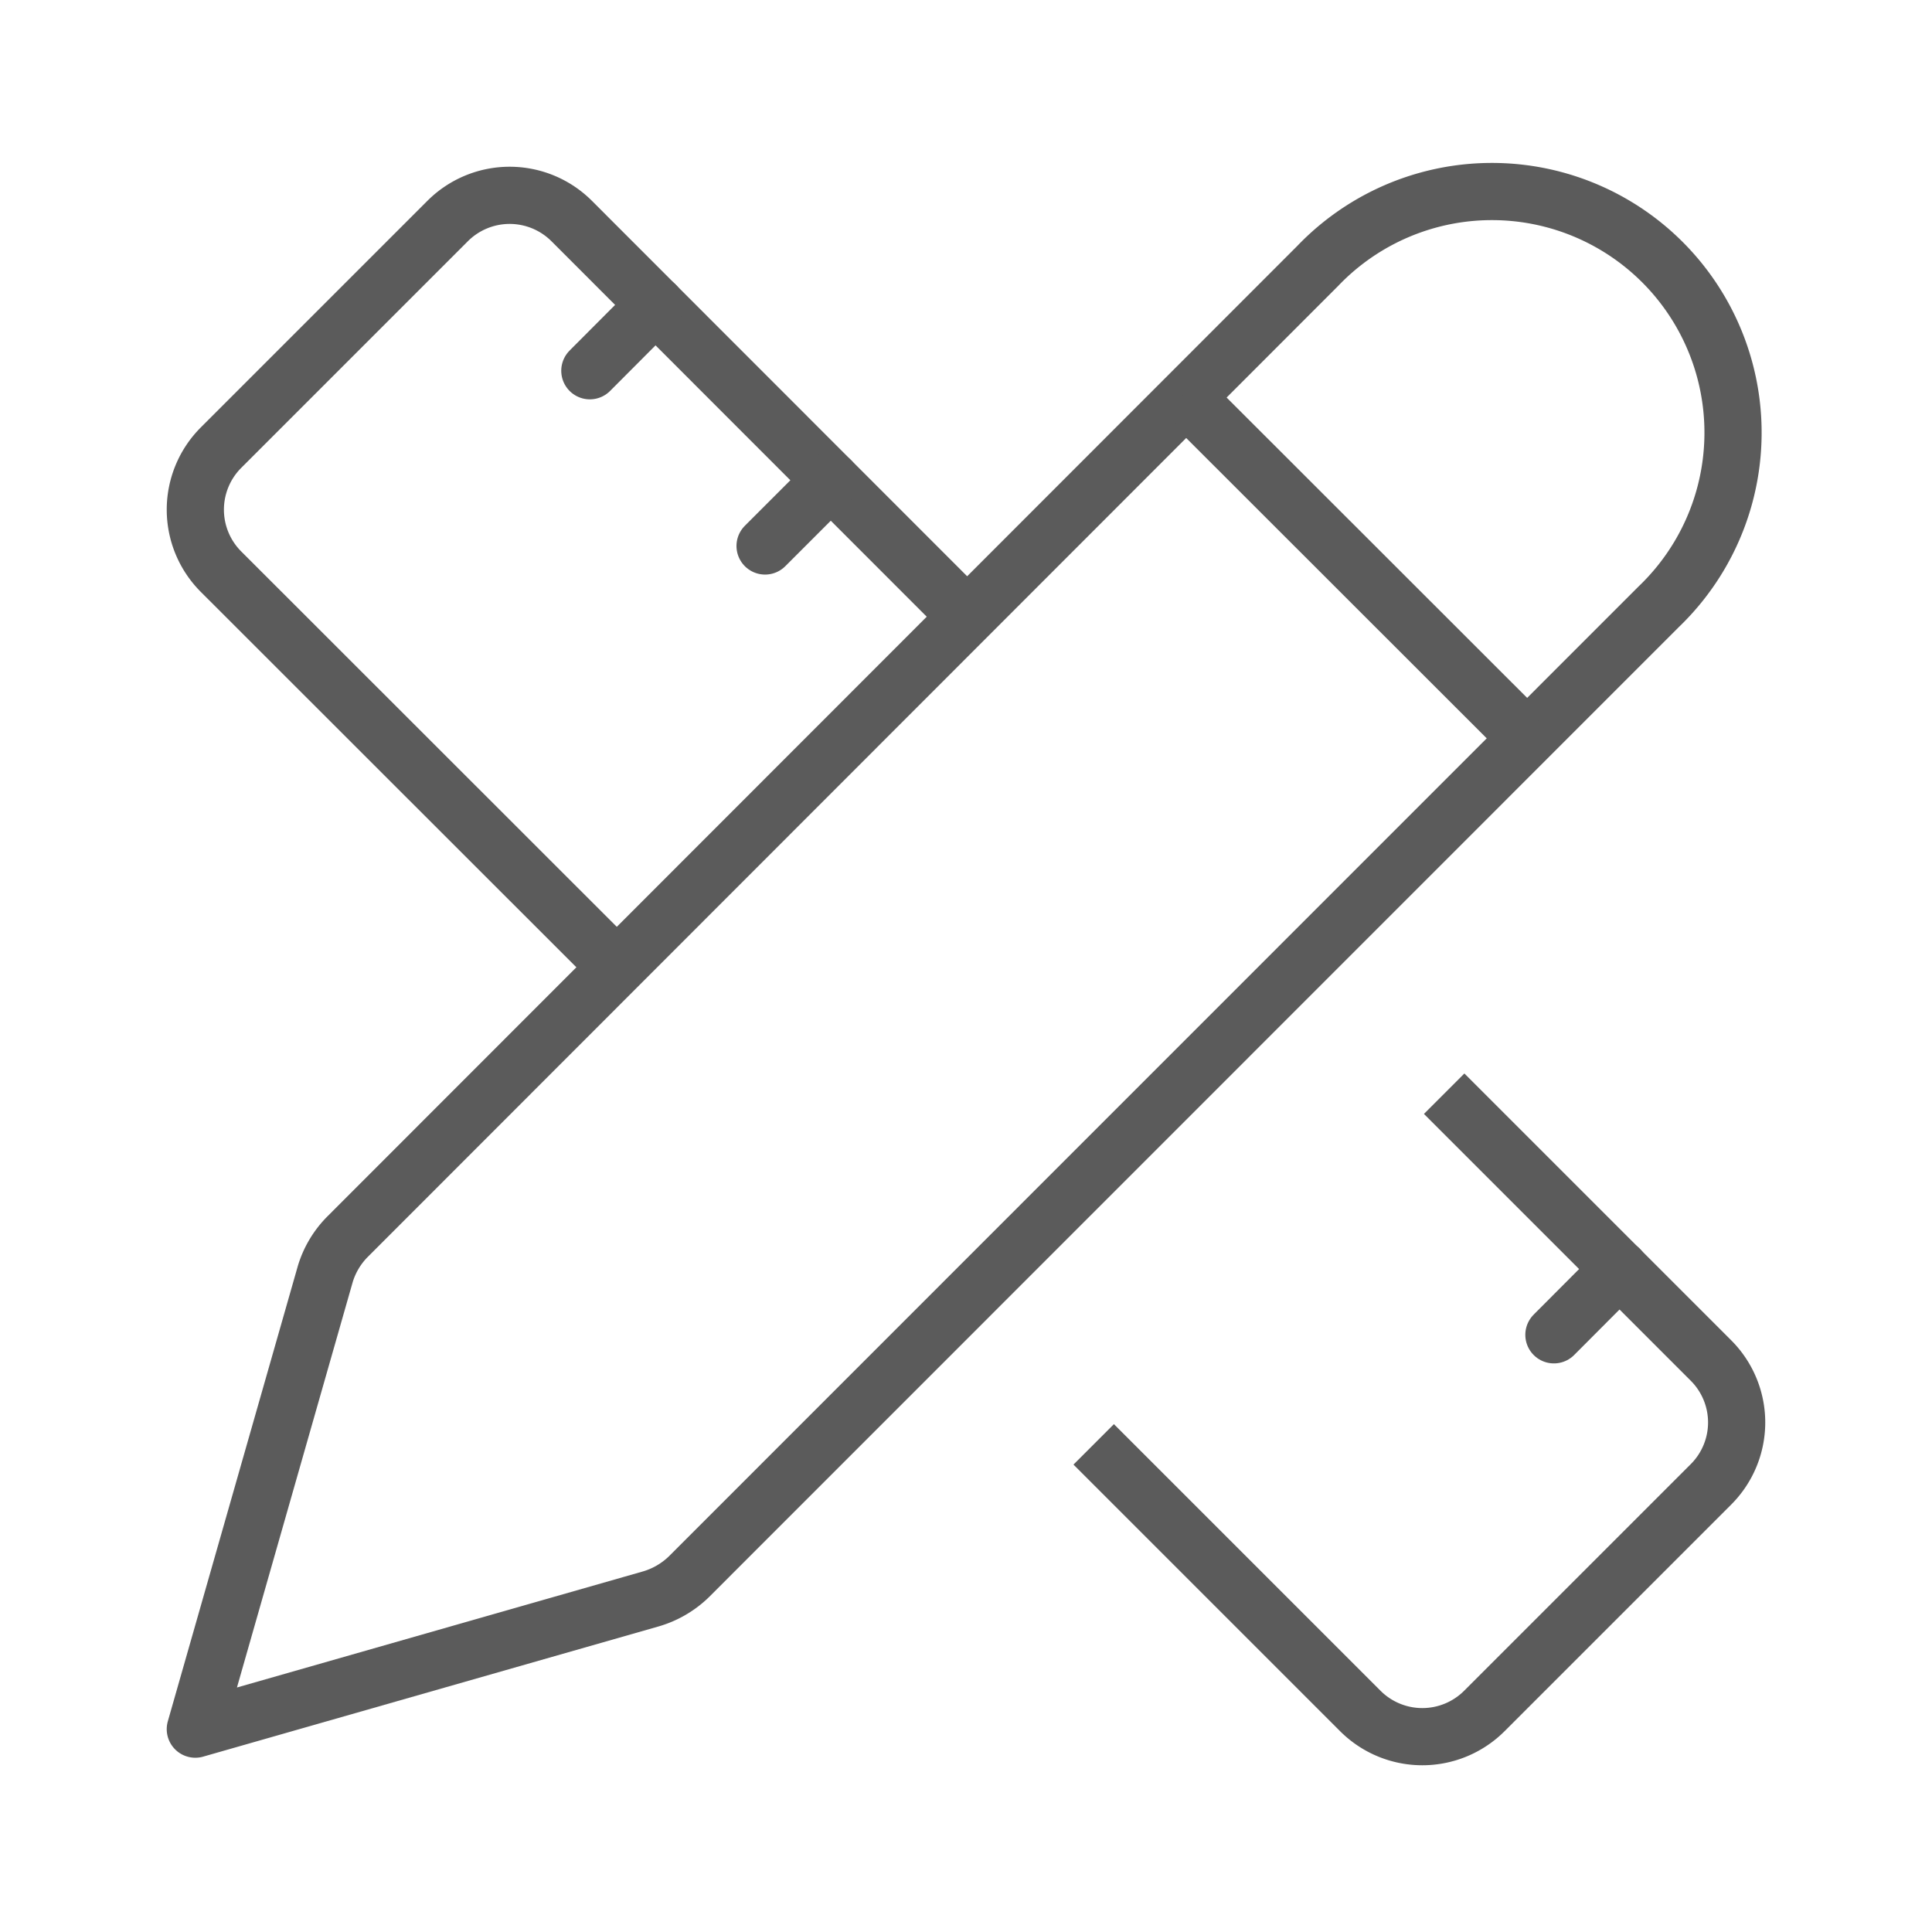 <?xml version="1.0" encoding="UTF-8"?>
<svg xmlns="http://www.w3.org/2000/svg" id="图层_1" data-name="图层 1" viewBox="0 0 100 100">
  <g>
    <path d="M10.11,89.5l6.73-23.57A4.65,4.65,0,0,1,18,64L68.2,13.77A12.48,12.48,0,1,1,85.85,31.41L35.65,81.62a4.73,4.73,0,0,1-2,1.15Z" fill="none" stroke="#5b5b5b" stroke-linejoin="round" stroke-width="2.96"></path>
    <line x1="62.28" y1="21.46" x2="78.16" y2="37.33" fill="none" stroke="#5b5b5b" stroke-linecap="round" stroke-linejoin="round" stroke-width="2.96"></line>
    <path d="M30.92,49.06,11.44,29.59a4.54,4.54,0,0,1,0-6.42L23.17,11.44a4.54,4.54,0,0,1,6.42,0L49.06,30.92M74.75,56.61,88.56,70.42a4.53,4.53,0,0,1,0,6.41L76.83,88.56a4.54,4.54,0,0,1-6.42,0l-13.8-13.8" fill="none" stroke="#5b5b5b" stroke-linejoin="round" stroke-width="2.96"></path>
    <path d="M30.53,19.19l3.4-3.41M39.6,28.26l3.4-3.4M80.43,69.09l3.4-3.41" fill="none" stroke="#5b5b5b" stroke-linecap="round" stroke-linejoin="round" stroke-width="2.96"></path>
  </g>
</svg>
